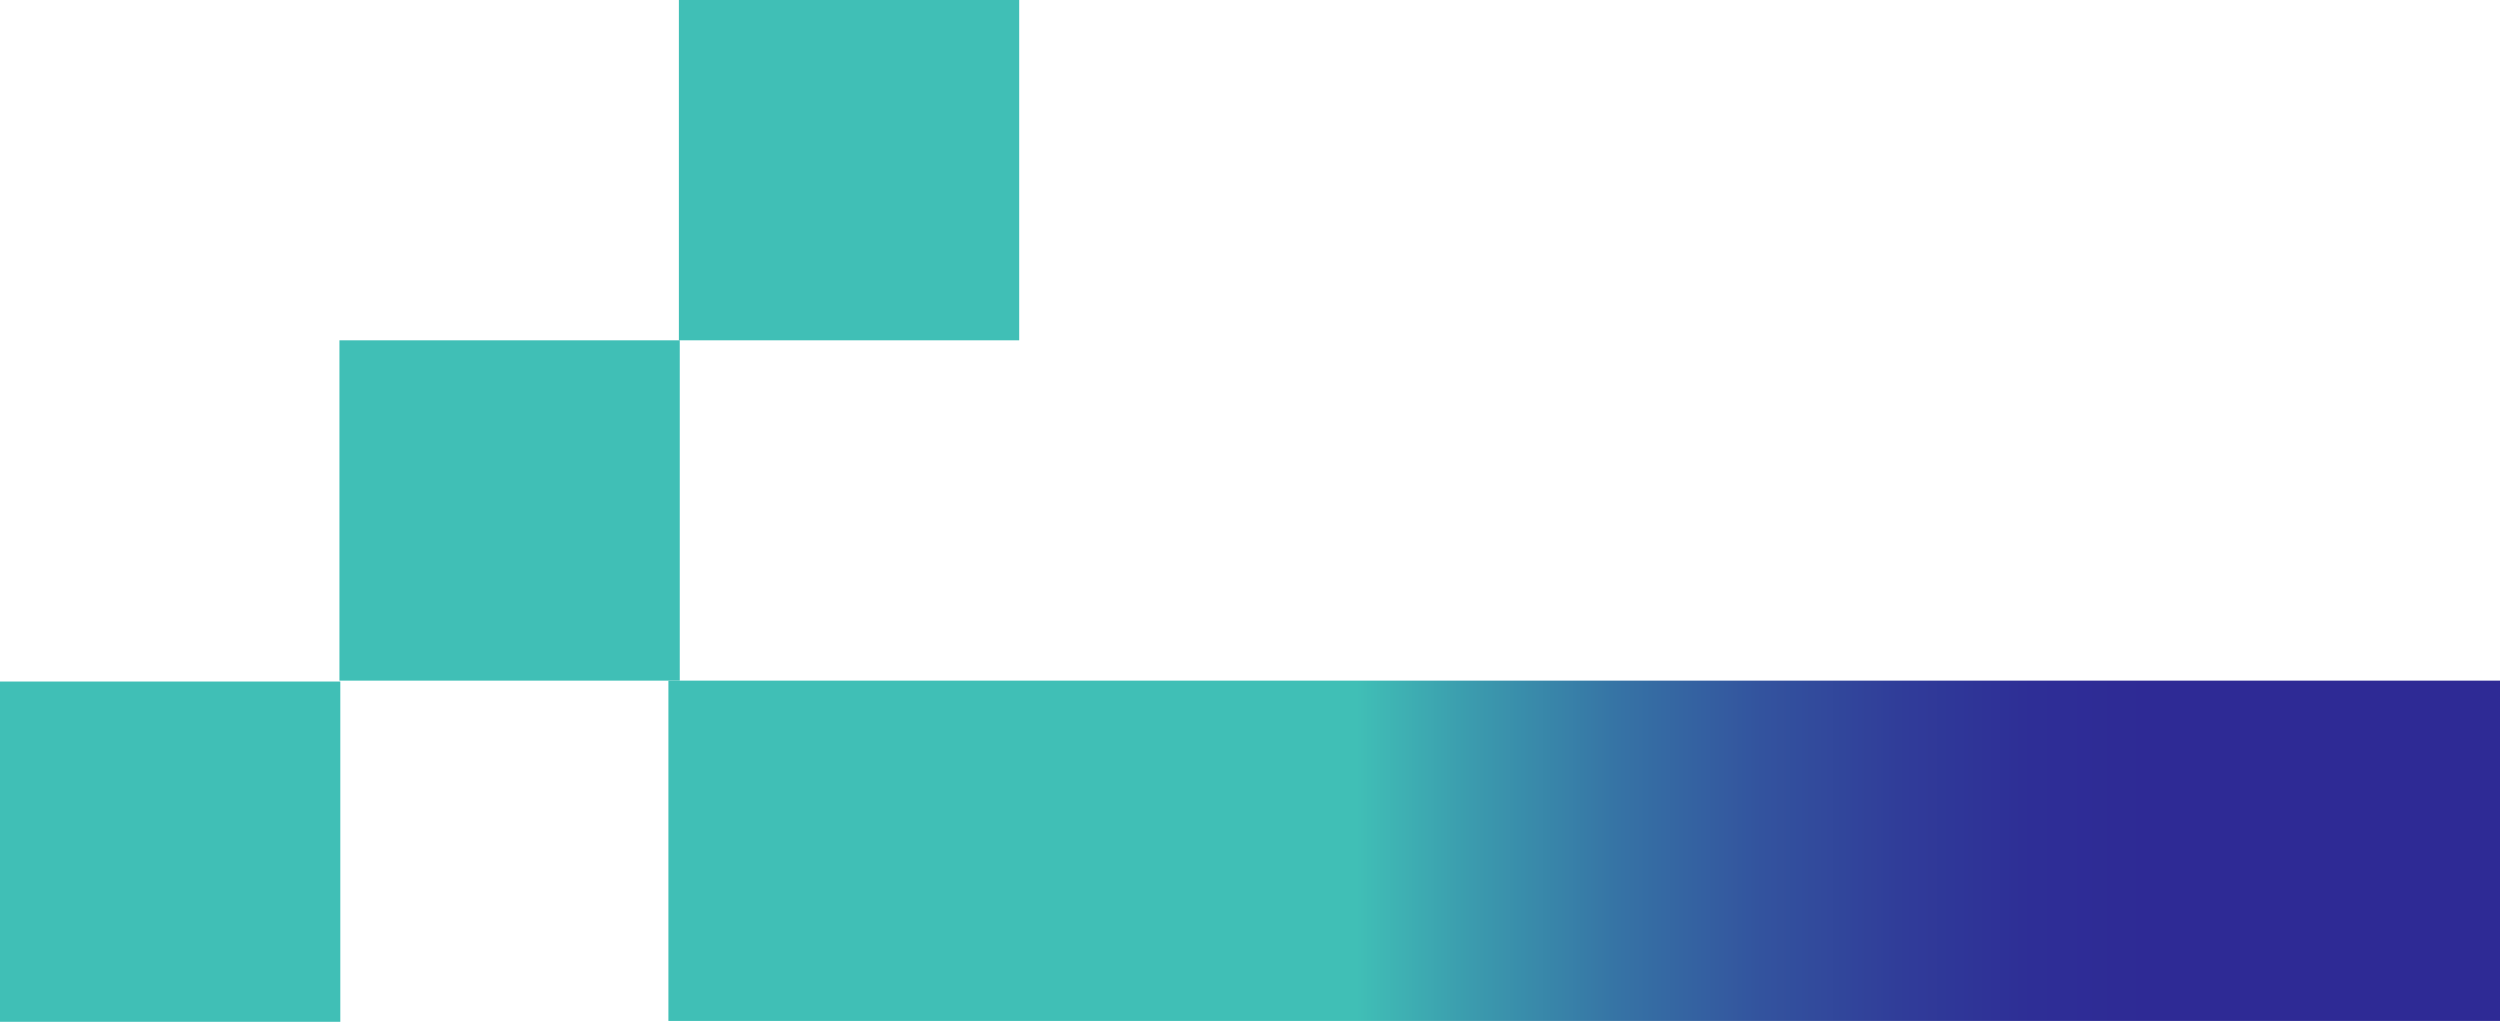 <?xml version="1.0" encoding="UTF-8"?>
<svg id="b" data-name="圖層 2" xmlns="http://www.w3.org/2000/svg" width="28.65" height="11.71" xmlns:xlink="http://www.w3.org/1999/xlink" viewBox="0 0 28.65 11.71">
  <defs>
    <linearGradient id="d" data-name="未命名漸層 9" x1="-4917.59" y1="-6325.59" x2="-4917.59" y2="-6316.48" gradientTransform="translate(4935.74 -6309.34) scale(1 -1)" gradientUnits="userSpaceOnUse">
      <stop offset="0" stop-color="#2e2a95"/>
      <stop offset=".15" stop-color="#2e2e96"/>
      <stop offset=".31" stop-color="#303c99"/>
      <stop offset=".49" stop-color="#33539e"/>
      <stop offset=".67" stop-color="#3673a5"/>
      <stop offset=".86" stop-color="#3b9cae"/>
      <stop offset="1" stop-color="#40bfb6"/>
    </linearGradient>
  </defs>
  <g id="c" data-name="text">
    <g>
      <rect x="0" y="7.81" width="3.9" height="3.9" transform="translate(-7.81 11.71) rotate(-90)" style="fill: #40bfb6;"/>
      <rect x="16.21" y="-.74" width="3.9" height="21" transform="translate(8.4 27.91) rotate(-90)" style="fill: url(#d);"/>
      <rect x="3.88" y="3.9" width="3.9" height="3.9" transform="translate(-.01 11.68) rotate(-90)" style="fill: #40bfb6;"/>
      <rect x="7.78" y="0" width="3.9" height="3.9" transform="translate(7.78 11.68) rotate(-90)" style="fill: #40bfb6;"/>
    </g>
  </g>
</svg>